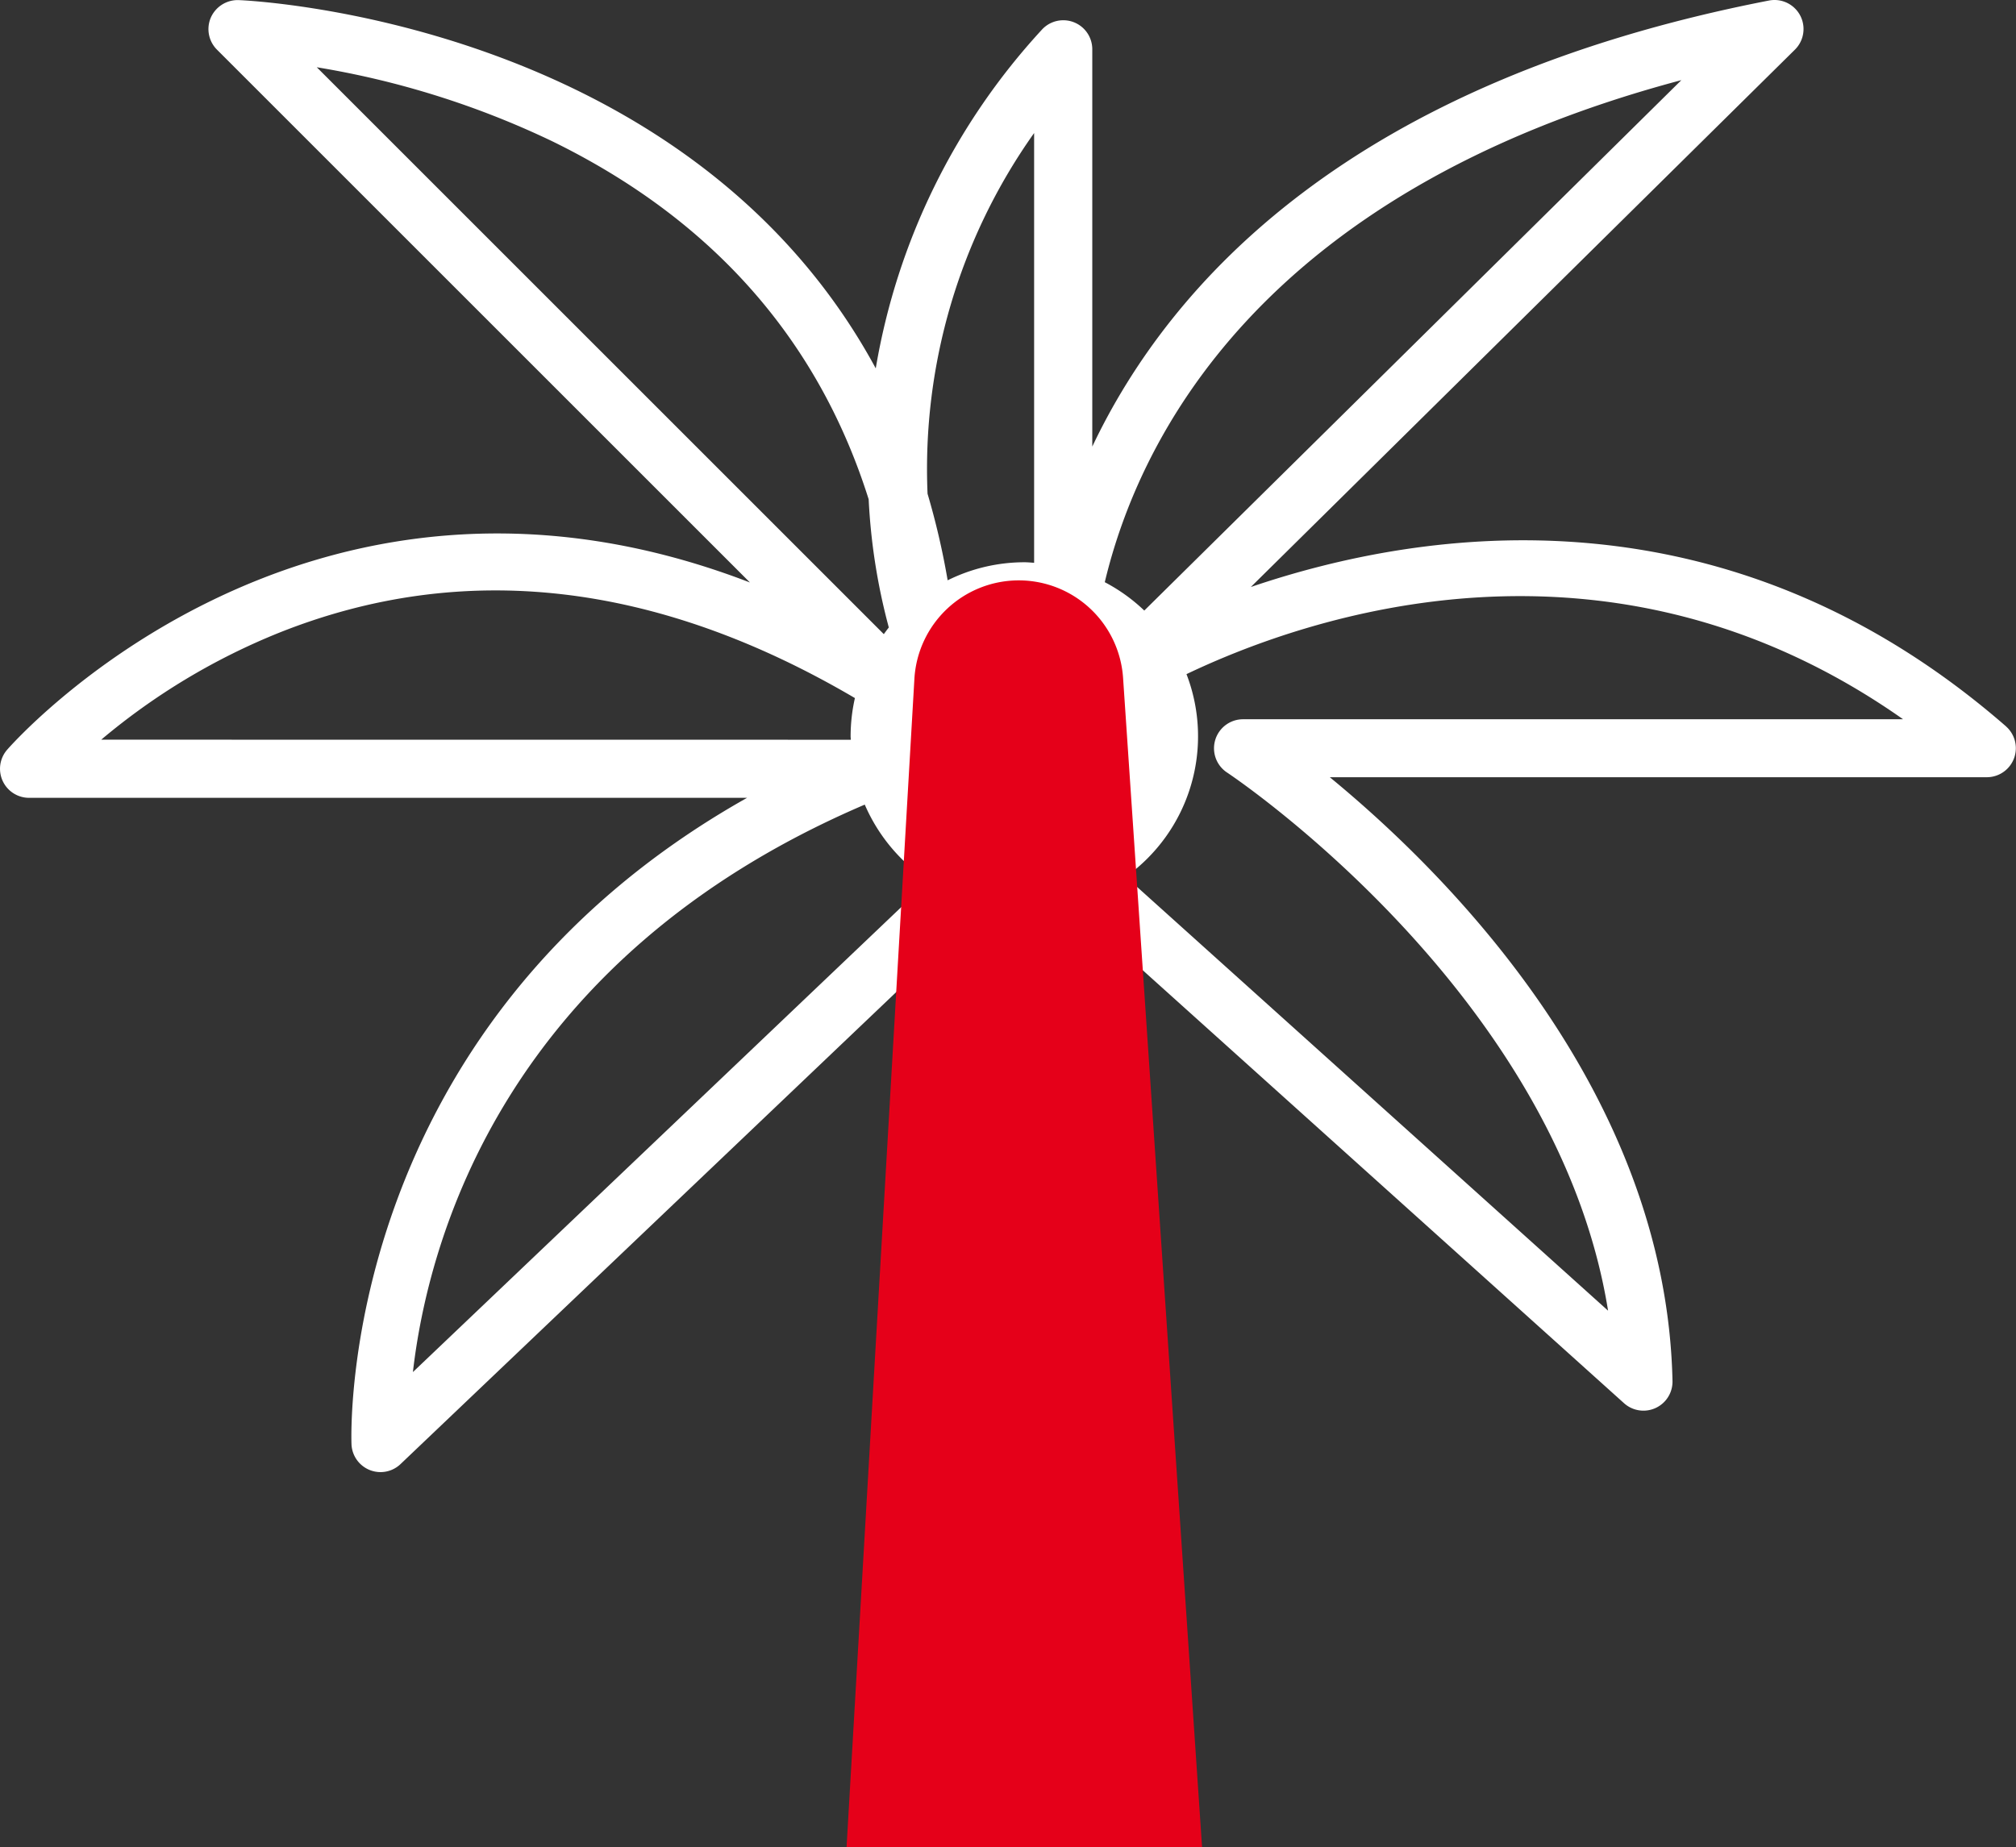 <svg height="79.512" viewBox="0 0 86.756 79.512" width="86.756" xmlns="http://www.w3.org/2000/svg"><rect x="0" y="0" width="86.756" height="79.512" fill="#333333" stroke="none"/><path d="m176.71 1970.411c-12-10.458-24.968-8.563-32.5-6l23.413-23.129a1.249 1.249 0 0 0 -1.116-2.115c-18.031 3.506-25.788 12.176-29.12 19.2v-17.1a1.248 1.248 0 0 0 -2.183-.83 28.472 28.472 0 0 0 -7.135 14.563c-8.172-15.09-27.2-15.845-27.43-15.852a1.263 1.263 0 0 0 -1.185.755 1.25 1.25 0 0 0 .265 1.378l22.936 22.936c-19.221-7.406-31.836 7.045-31.976 7.211a1.25 1.25 0 0 0 .952 2.058h30.9c-17.733 9.986-17.032 27.647-17.022 27.841a1.25 1.25 0 0 0 .786 1.094 1.269 1.269 0 0 0 .462.089 1.249 1.249 0 0 0 .861-.345l25.24-24.038a7.446 7.446 0 0 0 1.6.177 7.447 7.447 0 0 0 1.92-.259l23.893 21.5a1.25 1.25 0 0 0 2.085-.956c-.271-12.467-9.72-21.861-14.748-25.99h28.275a1.25 1.25 0 0 0 .821-2.191zm-13.971-27.819-23.114 22.833a7.484 7.484 0 0 0 -1.7-1.221c1.43-6.004 6.543-16.751 24.815-21.611zm-27.855 2.277v18.5c-.14-.009-.279-.023-.421-.023a7.434 7.434 0 0 0 -3.3.777 32.363 32.363 0 0 0 -.865-3.726 24.982 24.982 0 0 1 4.587-15.528zm-30.87-2.83a37.555 37.555 0 0 1 10.123 3.181c6.895 3.37 11.458 8.539 13.627 15.416a26.116 26.116 0 0 0 .867 5.518c-.075.093-.145.19-.215.287zm-9.276 28.944a28.235 28.235 0 0 1 7.647-4.6c7.914-3.161 16.247-2.209 24.787 2.809a7.513 7.513 0 0 0 -.185 1.637c0 .052.007.1.009.157zm13.413 27.221c.646-5.629 3.887-17.766 19.445-24.426a7.5 7.5 0 0 0 2.753 3.286zm35.723-28.1a1.25 1.25 0 0 0 -.686 2.294c.152.1 14.2 9.471 16.395 23.163l-20.753-18.676a7.439 7.439 0 0 0 2.611-8.723c5.194-2.482 18.146-6.983 30.836 1.941z" fill="#fff" transform="translate(-90.382 -1939.144)"/><path d="m126.95 1959.138a4.5 4.5 0 0 1 4.488 4.195l3.4 50.336h-15.3l2.92-50.293a4.5 4.5 0 0 1 4.492-4.238z" fill="#e50019" transform="translate(-83.108 -1934.156)"/></svg>